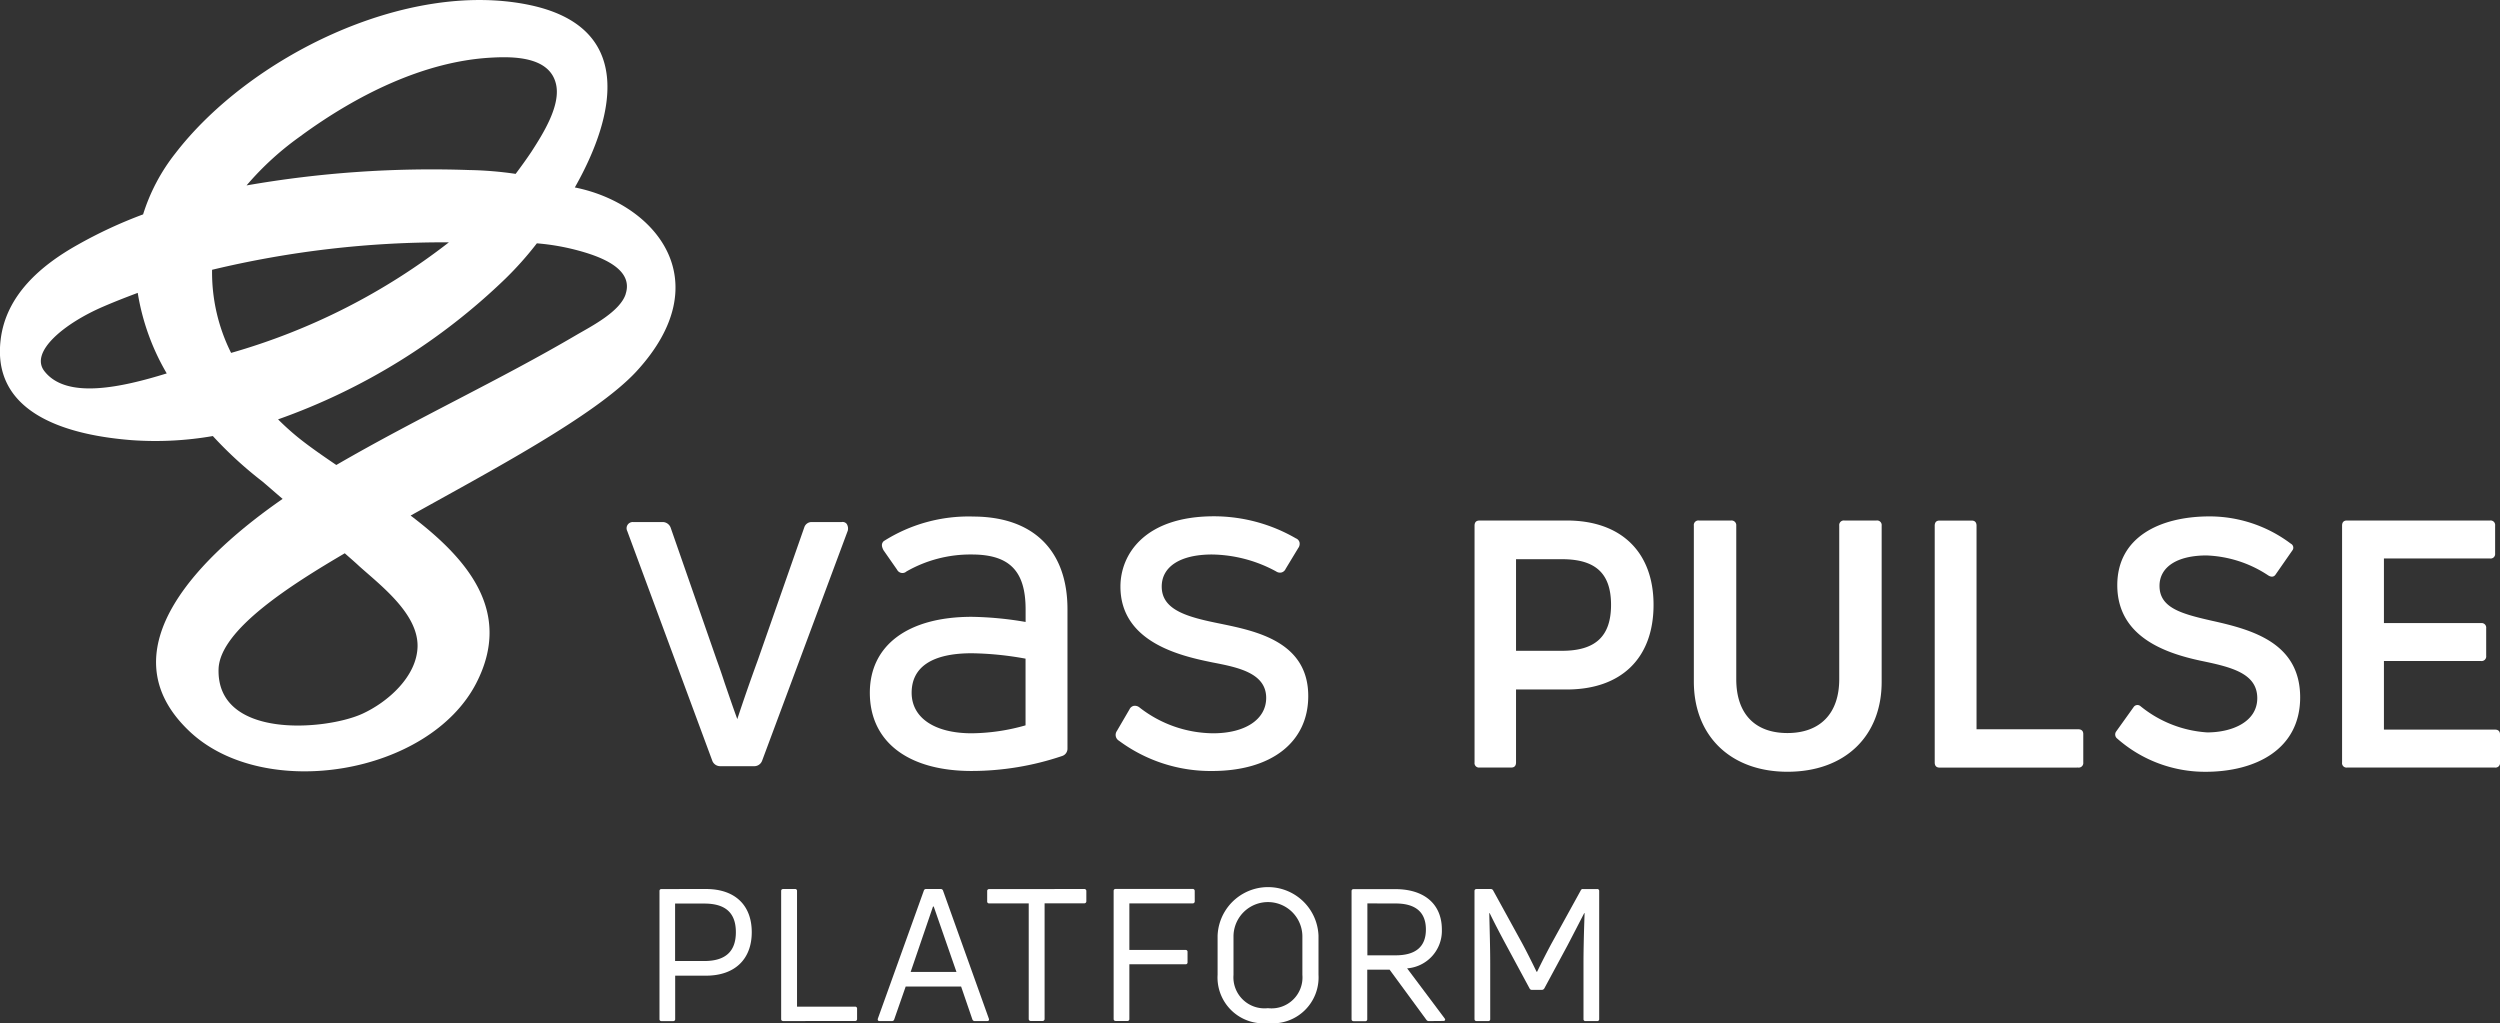<svg xmlns="http://www.w3.org/2000/svg" id="VAS_Pulse_Platform_white" width="184" height="75.299" viewBox="0 0 184 75.299"><rect x="0" y="0" width="184" height="75.299" fill="#333333" stroke="none"/><path id="Path_75724" data-name="Path 75724" d="M260.508,346.567c2.147,0,3.37,1.2,3.37,3.179s-1.237,3.2-3.37,3.2h-2.266v3.194a.136.136,0,0,1-.149.149h-.857a.136.136,0,0,1-.149-.149v-9.421a.136.136,0,0,1,.149-.149Zm-.123,5.3c1.563,0,2.324-.708,2.324-2.122s-.755-2.107-2.324-2.107h-2.149v4.229Z" transform="translate(-208.549 -281.136)" fill="#fff"></path><path id="Path_75725" data-name="Path 75725" d="M304.684,356.285c-.11,0-.164-.055-.164-.149v-9.421c0-.1.055-.149.164-.149h.855a.134.134,0,0,1,.149.149v8.509h4.269a.138.138,0,0,1,.151.151v.755a.136.136,0,0,1-.151.149Z" transform="translate(-247.027 -281.135)" fill="#fff"></path><path id="Path_75726" data-name="Path 75726" d="M342.3,356.288c-.108,0-.149-.068-.123-.177l3.385-9.421a.16.16,0,0,1,.164-.121H346.8a.174.174,0,0,1,.176.121l3.372,9.421c.04.109-.013.177-.123.177h-.914a.176.176,0,0,1-.177-.123l-.829-2.42h-4.078l-.844,2.42a.164.164,0,0,1-.176.123Zm2.292-3.615h3.372l-1.673-4.812h-.055Z" transform="translate(-277.568 -281.138)" fill="#fff"></path><path id="Path_75727" data-name="Path 75727" d="M391.963,346.565a.145.145,0,0,1,.164.149v.755a.147.147,0,0,1-.164.149h-2.909v8.511a.147.147,0,0,1-.162.149h-.842a.147.147,0,0,1-.164-.149v-8.505h-2.909a.136.136,0,0,1-.149-.149v-.755a.136.136,0,0,1,.149-.149Z" transform="translate(-312.172 -281.134)" fill="#fff"></path><path id="Path_75728" data-name="Path 75728" d="M440.1,347.451a.147.147,0,0,1-.162.149h-4.65v3.427h4.133a.134.134,0,0,1,.149.149v.755a.134.134,0,0,1-.149.149h-4.133v4.025a.136.136,0,0,1-.149.149h-.844c-.109,0-.164-.055-.164-.149v-9.421c0-.1.055-.149.164-.149h5.641a.145.145,0,0,1,.162.149Z" transform="translate(-352.167 -281.11)" fill="#fff"></path><path id="Path_75729" data-name="Path 75729" d="M478.372,355.8a3.376,3.376,0,0,1-3.712-3.561v-2.87a3.716,3.716,0,0,1,7.427,0v2.874A3.378,3.378,0,0,1,478.372,355.8Zm0-1.1a2.277,2.277,0,0,0,2.528-2.454v-2.87a2.535,2.535,0,0,0-5.069,0v2.868a2.286,2.286,0,0,0,2.541,2.454Z" transform="translate(-385.045 -280.498)" fill="#fff"></path><path id="Path_75730" data-name="Path 75730" d="M532.576,356.322a.208.208,0,0,1-.189-.094l-2.707-3.691h-1.644v3.644a.136.136,0,0,1-.149.149h-.844c-.109,0-.162-.055-.162-.149v-9.421c0-.1.053-.149.162-.149H530.1c2.135,0,3.427,1.1,3.427,2.975a2.769,2.769,0,0,1-2.556,2.856l2.76,3.682c.081.109.026.189-.1.189Zm-4.531-8.66v3.821h2.077c1.469,0,2.23-.627,2.23-1.9s-.755-1.916-2.23-1.916Z" transform="translate(-427.406 -281.171)" fill="#fff"></path><path id="Path_75731" data-name="Path 75731" d="M574.974,356.283c-.109,0-.164-.055-.164-.149v-9.421c0-.1.055-.149.164-.149h1.033a.189.189,0,0,1,.177.108l2.107,3.835c.34.625.842,1.631,1.087,2.147h.04c.245-.515.755-1.522,1.089-2.133l2.12-3.848a.162.162,0,0,1,.176-.108h1.035a.136.136,0,0,1,.149.149v9.421a.136.136,0,0,1-.149.149h-.857a.136.136,0,0,1-.149-.149v-4.106c0-1.142.04-2.528.081-3.683l-.026-.013c-.378.733-.789,1.535-1.238,2.392l-1.7,3.153a.215.215,0,0,1-.189.11h-.721a.189.189,0,0,1-.177-.11l-1.7-3.153c-.463-.857-.884-1.66-1.237-2.392l-.028.013c.028,1.155.07,2.541.07,3.683v4.106a.136.136,0,0,1-.151.149Z" transform="translate(-466.287 -281.132)" fill="#fff"></path><g id="Laag_2" data-name="Laag 2"><g id="Laag_1-2" data-name="Laag 1-2" transform="translate(0 0)"><g id="VAS_logo_FW" data-name="VAS logo FW"><path id="Path_75732" data-name="Path 75732" d="M42.307,13.8c3.1-5.475,4.323-11.857-3.4-13.442-9.062-1.85-20.56,3.851-26.016,10.95a13.954,13.954,0,0,0-2.36,4.475,33.543,33.543,0,0,0-4.8,2.228c-2.7,1.51-5.286,3.7-5.683,6.986-.623,5.079,4.154,6.967,9.61,7.4a24.616,24.616,0,0,0,6.006-.3,29.075,29.075,0,0,0,3.644,3.342c.491.415.982.85,1.492,1.284-5.7,3.946-13.329,11.045-6.816,17.143,5.513,5.154,17.6,3.153,21.07-3.587,2.7-5.249-.623-9.138-4.833-12.329C36.041,34.7,43.8,30.608,46.821,27.36,53.031,20.633,48.179,14.97,42.307,13.8ZM22.219,9.948c3.965-2.889,8.911-5.419,13.9-5.7,1.624-.094,4.248-.094,4.777,1.85.453,1.6-.963,3.795-1.775,5.06-.378.566-.774,1.114-1.171,1.643a26.637,26.637,0,0,0-3.455-.283,79.258,79.258,0,0,0-16.35,1.133,21.716,21.716,0,0,1,4.078-3.7Zm-6.608,9.912a73.107,73.107,0,0,1,17.426-2.02,47.151,47.151,0,0,1-16.029,8.137,13.246,13.246,0,0,1-1.4-6.117ZM3.264,27.317c-1.1-1.416,1.492-3.531,4.361-4.758.831-.359,1.661-.68,2.511-1a17.06,17.06,0,0,0,2.135,5.928c-3.362,1.038-7.384,1.926-9.008-.17ZM26.62,52.559c-2.719,1.208-10.667,1.85-10.535-3.3.076-2.907,5.4-6.249,9.289-8.534.359.321.717.623,1.057.944,1.6,1.435,4.323,3.493,4.3,5.891C30.7,49.8,28.508,51.71,26.62,52.559ZM46.047,21.653c-.415,1.284-2.511,2.36-3.587,2.983C36.74,28,30.774,30.734,24.751,34.227c-1.057-.717-2.039-1.4-2.851-2.058a18.973,18.973,0,0,1-1.435-1.3A46.271,46.271,0,0,0,37.212,20.5a24.793,24.793,0,0,0,2.3-2.587,16.8,16.8,0,0,1,3.04.529c1.471.4,4.133,1.284,3.491,3.21Z" transform="translate(0.001 -0.004)" fill="#fff"></path><path id="Path_75733" data-name="Path 75733" d="M260.452,201.836a.64.64,0,0,1,.076.491l-6.306,16.935a.614.614,0,0,1-.6.4h-2.492a.619.619,0,0,1-.566-.378l-6.268-16.93a.457.457,0,0,1,.434-.661h2.19a.636.636,0,0,1,.566.4l3.4,9.761c.208.566.4,1.133.585,1.7.3.868.6,1.756.925,2.643.434-1.322.925-2.738,1.51-4.342l3.417-9.761a.566.566,0,0,1,.566-.4h2.19A.378.378,0,0,1,260.452,201.836Zm9.289-.548a11.635,11.635,0,0,0-6.57,1.812c-.208.208-.132.434-.019.661l1,1.435a.446.446,0,0,0,.623.189c.019-.019.057-.038.076-.057a9.472,9.472,0,0,1,4.8-1.246c2.775,0,3.965,1.208,3.965,4.04v.925a25.4,25.4,0,0,0-3.965-.378c-4.7,0-7.5,2.1-7.5,5.588,0,3.606,2.813,5.758,7.5,5.758a20.868,20.868,0,0,0,6.646-1.1.566.566,0,0,0,.4-.566V208.086C276.688,203.762,274.159,201.289,269.741,201.289Zm3.87,10.459v4.909a14.811,14.811,0,0,1-3.965.585c-2.719,0-4.418-1.133-4.418-2.983,0-1.907,1.529-2.907,4.418-2.907A23.514,23.514,0,0,1,273.611,211.748Zm20.807,2.756c0,3.4-2.719,5.513-7.08,5.513a11.328,11.328,0,0,1-6.853-2.228.5.5,0,0,1-.151-.717l.925-1.586a.459.459,0,0,1,.321-.264.546.546,0,0,1,.434.132,8.906,8.906,0,0,0,5.4,1.888c2.36,0,3.908-1.02,3.908-2.605,0-1.831-2.077-2.247-3.927-2.605-2.209-.453-6.8-1.416-6.8-5.588,0-2.379,1.794-5.173,6.891-5.173a12.055,12.055,0,0,1,6.023,1.624.438.438,0,0,1,.264.283.519.519,0,0,1-.094.434l-.925,1.529a.468.468,0,0,1-.3.264.5.5,0,0,1-.4-.076,10.122,10.122,0,0,0-4.72-1.246c-2.322,0-3.7.887-3.7,2.36,0,1.737,1.888,2.247,4.342,2.738C290.546,209.715,294.418,210.483,294.418,214.5Z" transform="translate(-198.131 -163.271)" fill="#fff"></path></g></g></g><path id="Path_75734" data-name="Path 75734" d="M581.619,202.92c4.019,0,6.385,2.339,6.385,6.206,0,3.918-2.366,6.23-6.385,6.23h-3.736v5.368c0,.255-.127.378-.355.378h-2.341a.329.329,0,0,1-.357-.378V203.3c0-.255.128-.378.357-.378Zm-.355,9.589c2.468,0,3.612-1.069,3.612-3.383s-1.14-3.359-3.612-3.359h-3.381v6.74Z" transform="translate(-466.303 -164.61)" fill="#fff"></path><path id="Path_75735" data-name="Path 75735" d="M667.2,221.414c-4.172,0-6.893-2.62-6.893-6.638V203.3a.336.336,0,0,1,.378-.378h2.366a.347.347,0,0,1,.378.378V214.6c0,2.545,1.372,3.965,3.765,3.965s3.814-1.424,3.814-3.965V203.3a.338.338,0,0,1,.378-.378h2.366a.338.338,0,0,1,.378.378v11.471C674.144,218.8,671.422,221.414,667.2,221.414Z" transform="translate(-535.64 -164.613)" fill="#fff"></path><path id="Path_75736" data-name="Path 75736" d="M754.575,221.121c-.228,0-.355-.127-.355-.378V203.318c0-.255.126-.378.355-.378h2.366c.23,0,.357.127.357.378V218.3h7.478c.253,0,.378.126.378.355v2.086a.338.338,0,0,1-.378.378Z" transform="translate(-611.825 -164.626)" fill="#fff"></path><path id="Path_75737" data-name="Path 75737" d="M831.2,220.1a9.776,9.776,0,0,1-6.487-2.441.378.378,0,0,1-.076-.534l1.273-1.78a.338.338,0,0,1,.508-.077,8.64,8.64,0,0,0,4.909,1.933c1.858,0,3.689-.789,3.689-2.519,0-1.831-1.909-2.288-4.122-2.747-2.67-.566-6.181-1.78-6.181-5.57,0-3.536,3.13-5.062,6.8-5.062a9.937,9.937,0,0,1,5.975,2.009.33.33,0,0,1,.1.51l-1.22,1.754c-.128.2-.33.2-.534.077a8.77,8.77,0,0,0-4.554-1.476c-2.186,0-3.459.865-3.459,2.239,0,1.627,1.627,2.06,3.867,2.57,2.975.661,6.485,1.627,6.485,5.645C838.165,218.443,834.91,220.1,831.2,220.1Z" transform="translate(-668.881 -163.296)" fill="#fff"></path><path id="Path_75738" data-name="Path 75738" d="M916.1,218.311h8.166c.255,0,.378.128.378.357v2.06a.336.336,0,0,1-.378.378H913.377a.329.329,0,0,1-.357-.378V203.3c0-.255.128-.378.357-.378h10.529a.336.336,0,0,1,.378.378v2.06a.329.329,0,0,1-.378.357H916.1v4.756h7.148a.336.336,0,0,1,.378.378v2.035a.338.338,0,0,1-.378.378H916.1Z" transform="translate(-740.643 -164.613)" fill="#fff"></path></svg>